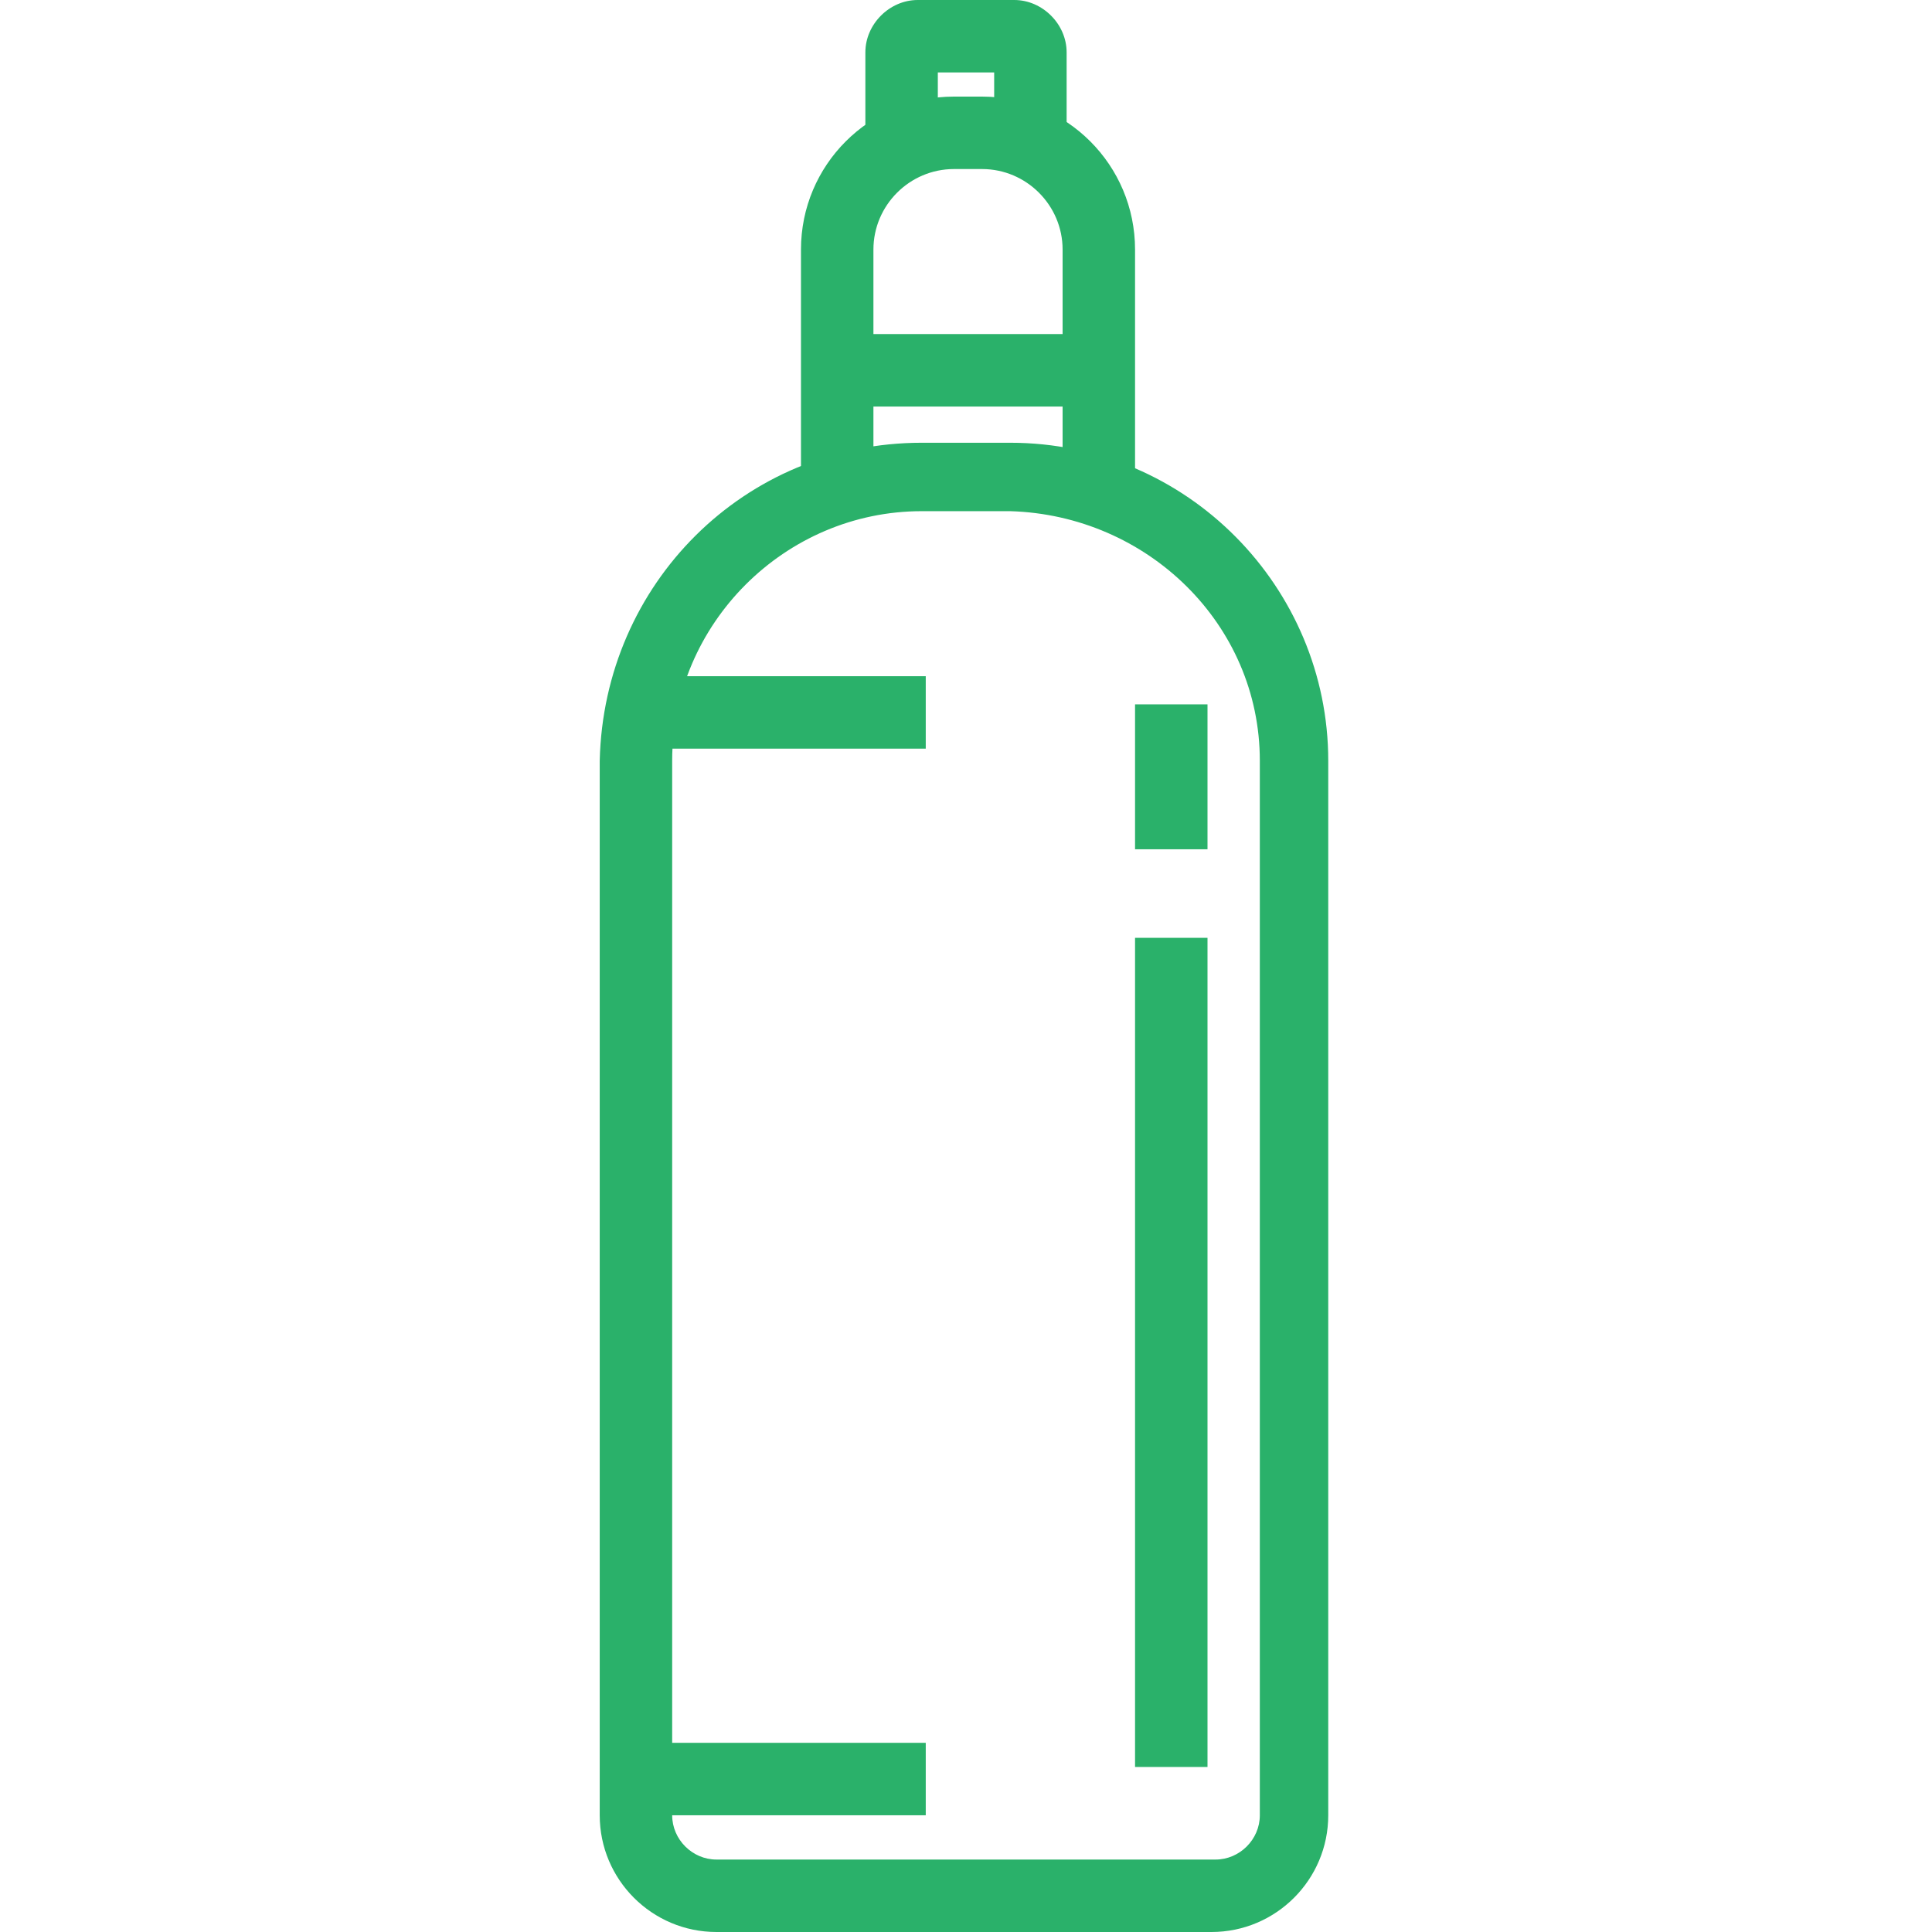 <?xml version="1.0" encoding="utf-8"?>
<!-- Generator: Adobe Illustrator 26.0.1, SVG Export Plug-In . SVG Version: 6.00 Build 0)  -->
<svg version="1.1" id="レイヤー_1" xmlns="http://www.w3.org/2000/svg" xmlns:xlink="http://www.w3.org/1999/xlink" x="0px"
	 y="0px" viewBox="0 0 48 48" style="enable-background:new 0 0 48 48;" xml:space="preserve" preserveAspectRatio="none">
<style type="text/css">
	.st0{fill:#2AB16A;}
</style>
<g>
	<path id="長方形_490" class="st0" d="M22.9,11h2.2c4.4,0,7.9,3.6,7.9,7.9v26.2c0,1.6-1.3,2.9-2.9,2.9H17.8
		c-1.6,0-2.9-1.3-2.9-2.9V18.9C15,14.5,18.5,11,22.9,11z M30.2,46.2c0.6,0,1.1-0.5,1.1-1.1V18.9c0-3.4-2.8-6.1-6.2-6.2h-2.2
		c-3.4,0-6.2,2.8-6.2,6.2v26.2c0,0.6,0.5,1.1,1.1,1.1L30.2,46.2z"/>
	<path id="線_358" class="st0" d="M30,21.1h-1.8v-3.6H30V21.1z"/>
	<path id="線_359" class="st0" d="M30,43.9h-1.8V23.3H30V43.9z"/>
	<path id="パス_21422" class="st0" d="M28.2,11.7h-1.8V6.2c0-1.1-0.9-2-2-2h-0.7c-1.1,0-2,0.9-2,2v5.5h-1.8V6.2
		c0-2.1,1.7-3.8,3.8-3.8h0.7c2.1,0,3.8,1.7,3.8,3.8L28.2,11.7z"/>
	<path id="線_360" class="st0" d="M27.1,10.1h-6.2V8.3h6.2V10.1z"/>
	<path id="パス_21423" class="st0" d="M26.5,3.6h-1.8V1.8h-1.4v1.8h-1.8V1.3c0-0.7,0.6-1.3,1.3-1.3h2.4c0.7,0,1.3,0.6,1.3,1.3
		L26.5,3.6z"/>
	<path id="線_361" class="st0" d="M23,45.1h-7.2v-1.8H23V45.1z"/>
	<path id="線_362" class="st0" d="M23,18.6h-7.2v-1.8H23V18.6z"/>
</g>
</svg>
